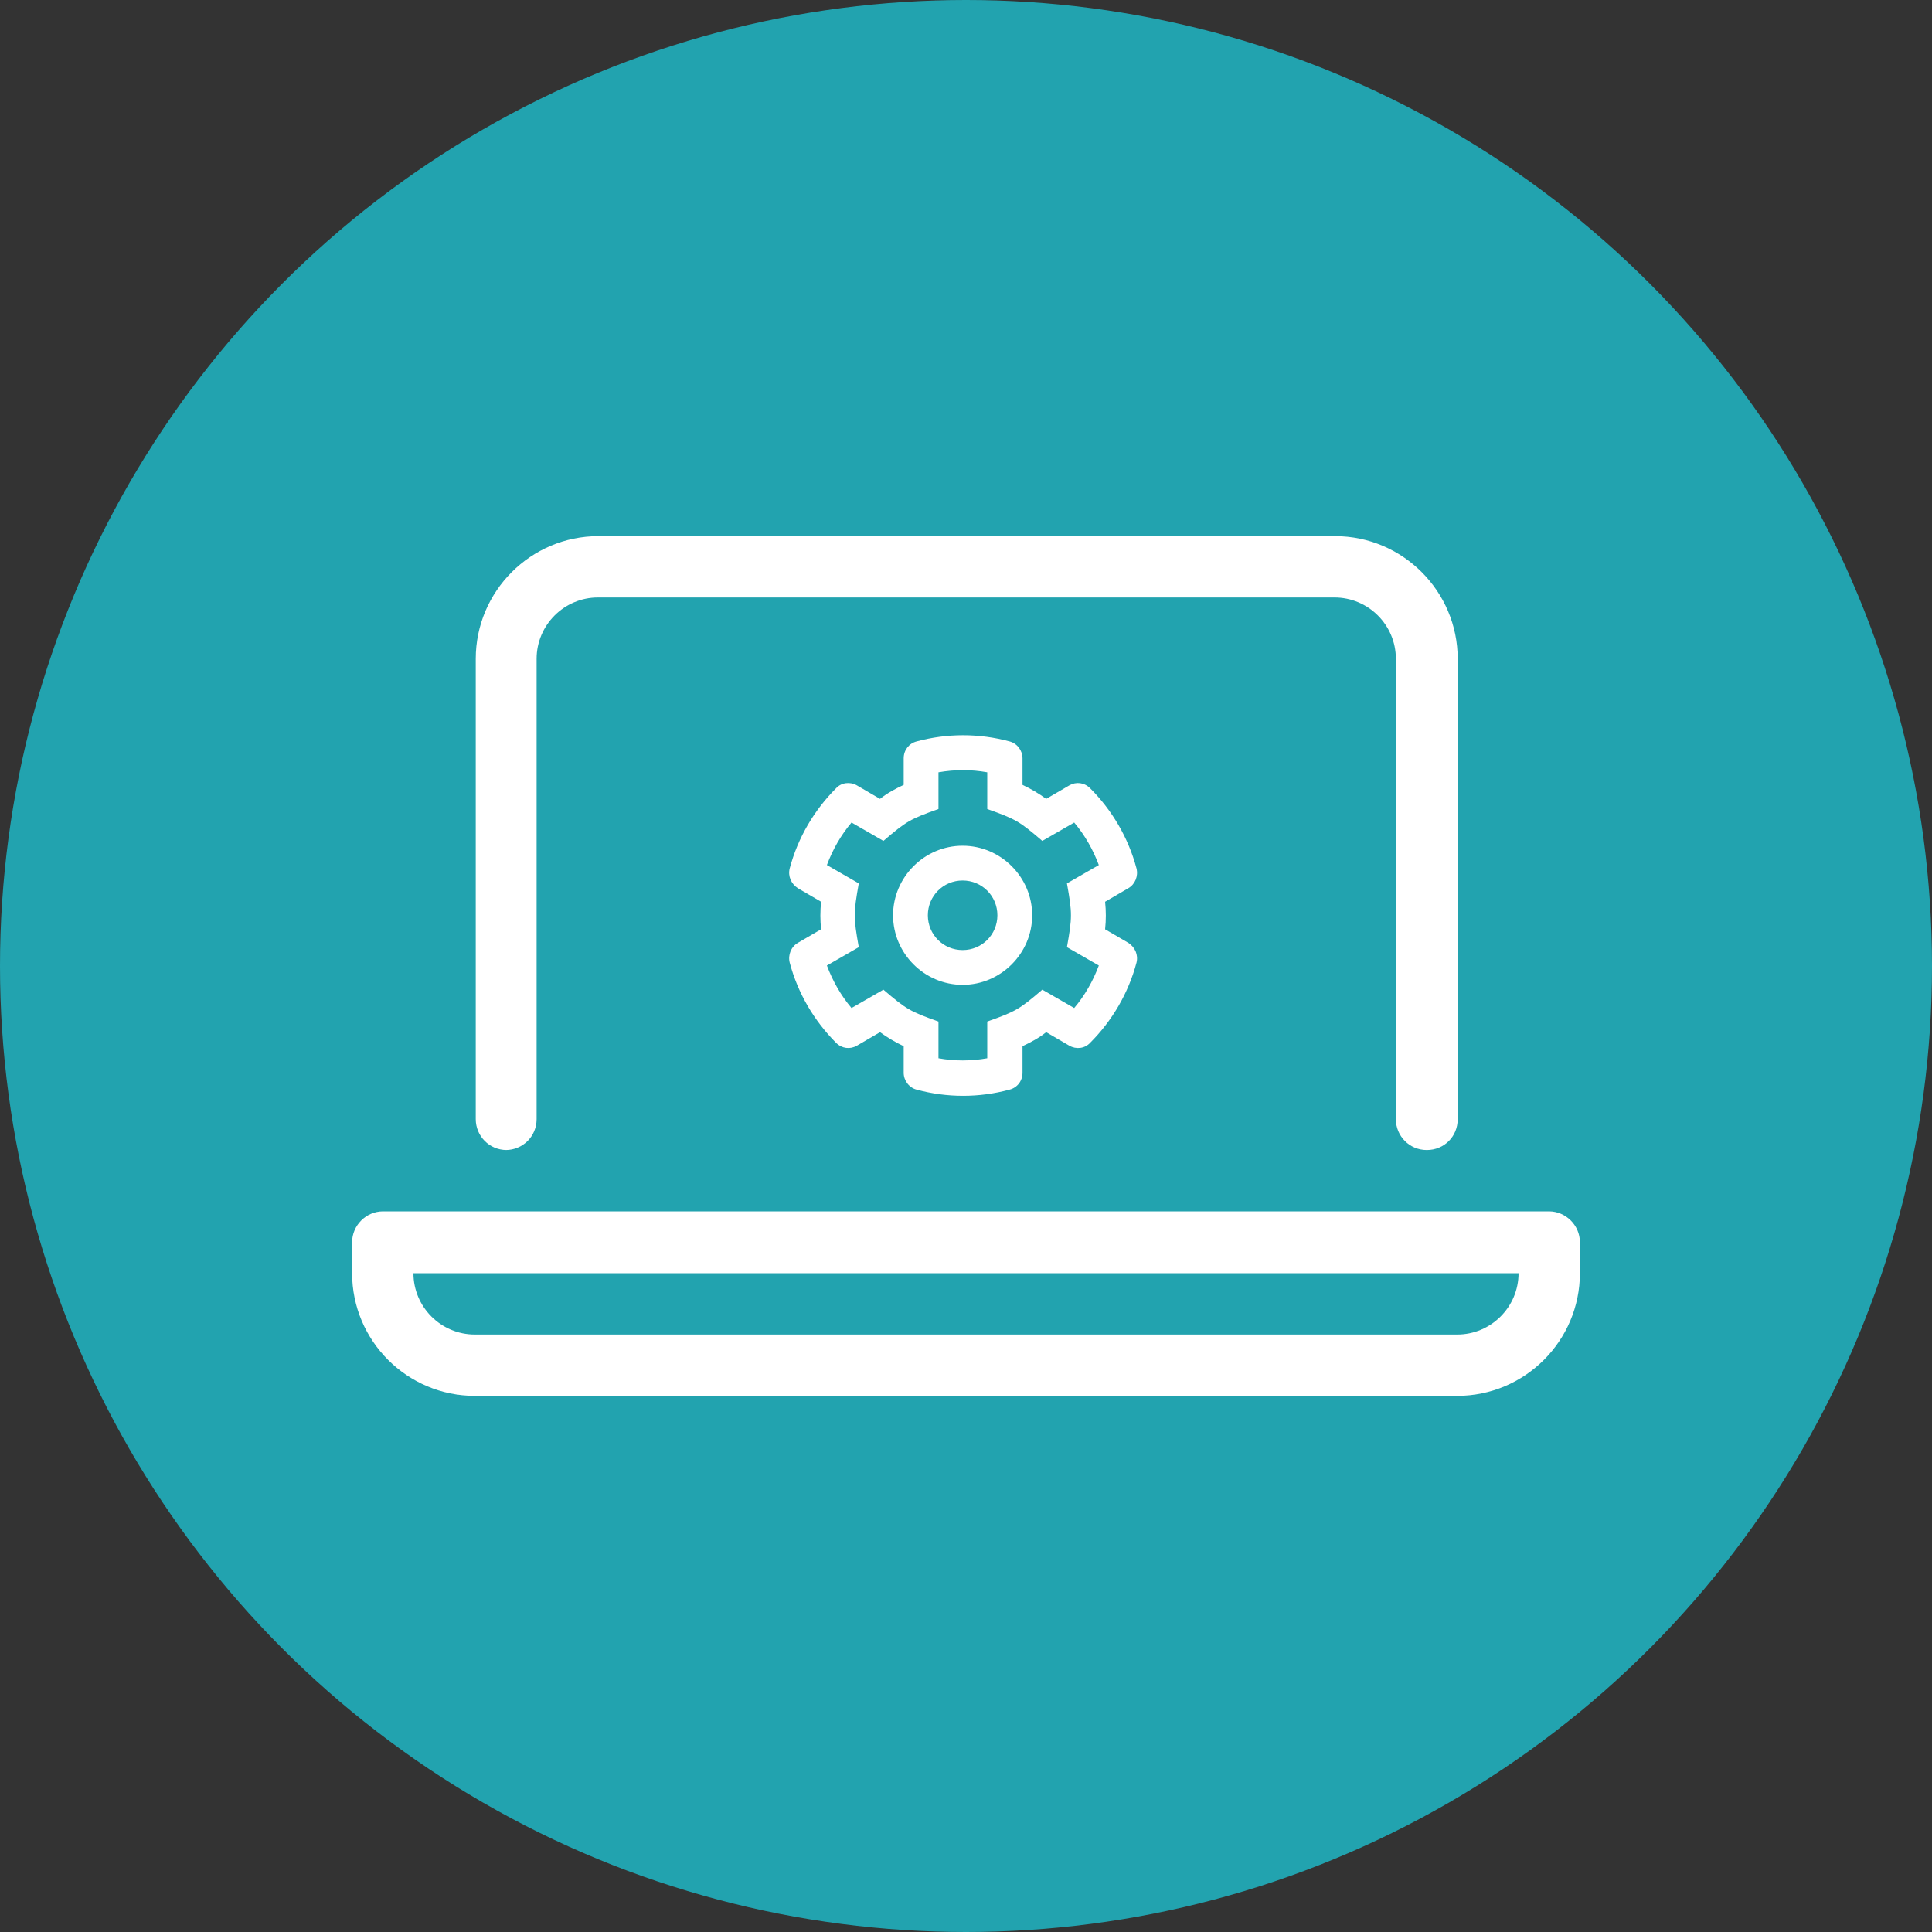 <?xml version="1.0" encoding="UTF-8"?>
<svg id="Layer_4" data-name="Layer 4" xmlns="http://www.w3.org/2000/svg" viewBox="0 0 40 40">
  <rect x="0" y="0" width="40" height="40" fill="#333333" stroke="none"/>
  <defs>
    <style>
      .cls-1 {
        fill: #22a3af;
      }

      .cls-1, .cls-2 {
        stroke-width: 0px;
      }

      .cls-2 {
        fill: #fff;
      }
    </style>
  </defs>
  <g id="user_contribution_contribution" data-name="user contribution contribution">
    <circle class="cls-1" cx="20" cy="20" r="20"/>
  </g>
  <g>
    <path class="cls-2" d="M32.07,25.08H7.93c-.35,0-.64.29-.64.64v.64c0,1.4,1.14,2.54,2.54,2.54h20.34c1.4,0,2.54-1.14,2.54-2.54v-.64c0-.35-.29-.64-.64-.64ZM30.17,27.63H9.83c-.7,0-1.27-.57-1.27-1.27h22.88c0,.7-.57,1.27-1.27,1.27ZM10.47,23.81c.35,0,.64-.28.64-.64v-9.53c0-.7.57-1.27,1.27-1.27h15.25c.7,0,1.27.57,1.27,1.27v9.53c0,.35.28.64.64.64s.64-.28.64-.64v-9.53c0-1.4-1.14-2.54-2.54-2.54h-15.25c-1.4,0-2.54,1.14-2.54,2.54v9.53c0,.35.28.64.64.64Z"/>
    <path class="cls-2" d="M22.88,18.67l.48-.28c.14-.08.21-.25.17-.41-.17-.64-.51-1.21-.96-1.66-.12-.12-.29-.14-.43-.06l-.48.28c-.15-.11-.32-.21-.49-.29v-.55c0-.16-.11-.31-.27-.35-.63-.17-1.29-.17-1.92,0-.16.04-.27.18-.27.35v.55c-.17.08-.34.17-.49.29l-.48-.28c-.14-.08-.32-.06-.43.06-.45.45-.79,1.02-.96,1.66-.04.16.03.32.17.41l.48.28c-.02.19-.02.38,0,.57l-.48.28c-.14.08-.21.25-.17.41.17.64.51,1.21.96,1.66.12.12.29.14.43.06l.48-.28c.15.11.32.21.49.29v.55c0,.16.11.31.27.35.63.17,1.29.17,1.92,0,.16-.04.27-.18.27-.35v-.55c.17-.08.34-.17.49-.29l.48.28c.14.08.32.06.43-.06.45-.45.79-1.02.96-1.66.04-.16-.03-.32-.17-.41l-.48-.28c.02-.19.02-.38,0-.57ZM22.09,19.61l.66.38c-.12.32-.29.62-.51.88l-.66-.38c-.48.41-.55.45-1.14.66v.76c-.34.06-.68.06-1.01,0v-.76c-.59-.21-.66-.25-1.14-.66l-.66.38c-.22-.26-.39-.56-.51-.88l.66-.38c-.11-.62-.11-.7,0-1.32l-.66-.38c.12-.32.29-.62.51-.88l.66.38c.48-.41.55-.45,1.14-.66v-.76c.34-.06.68-.06,1.01,0v.76c.59.21.66.25,1.14.66l.66-.38c.22.26.39.56.51.88l-.66.38c.11.62.11.7,0,1.32h0ZM19.93,17.51c-.79,0-1.44.65-1.44,1.44s.65,1.44,1.44,1.44,1.44-.65,1.44-1.44-.65-1.44-1.44-1.44ZM19.93,19.67c-.4,0-.72-.32-.72-.72s.32-.72.72-.72.72.32.72.72-.32.72-.72.72Z"/>
  </g>
</svg>